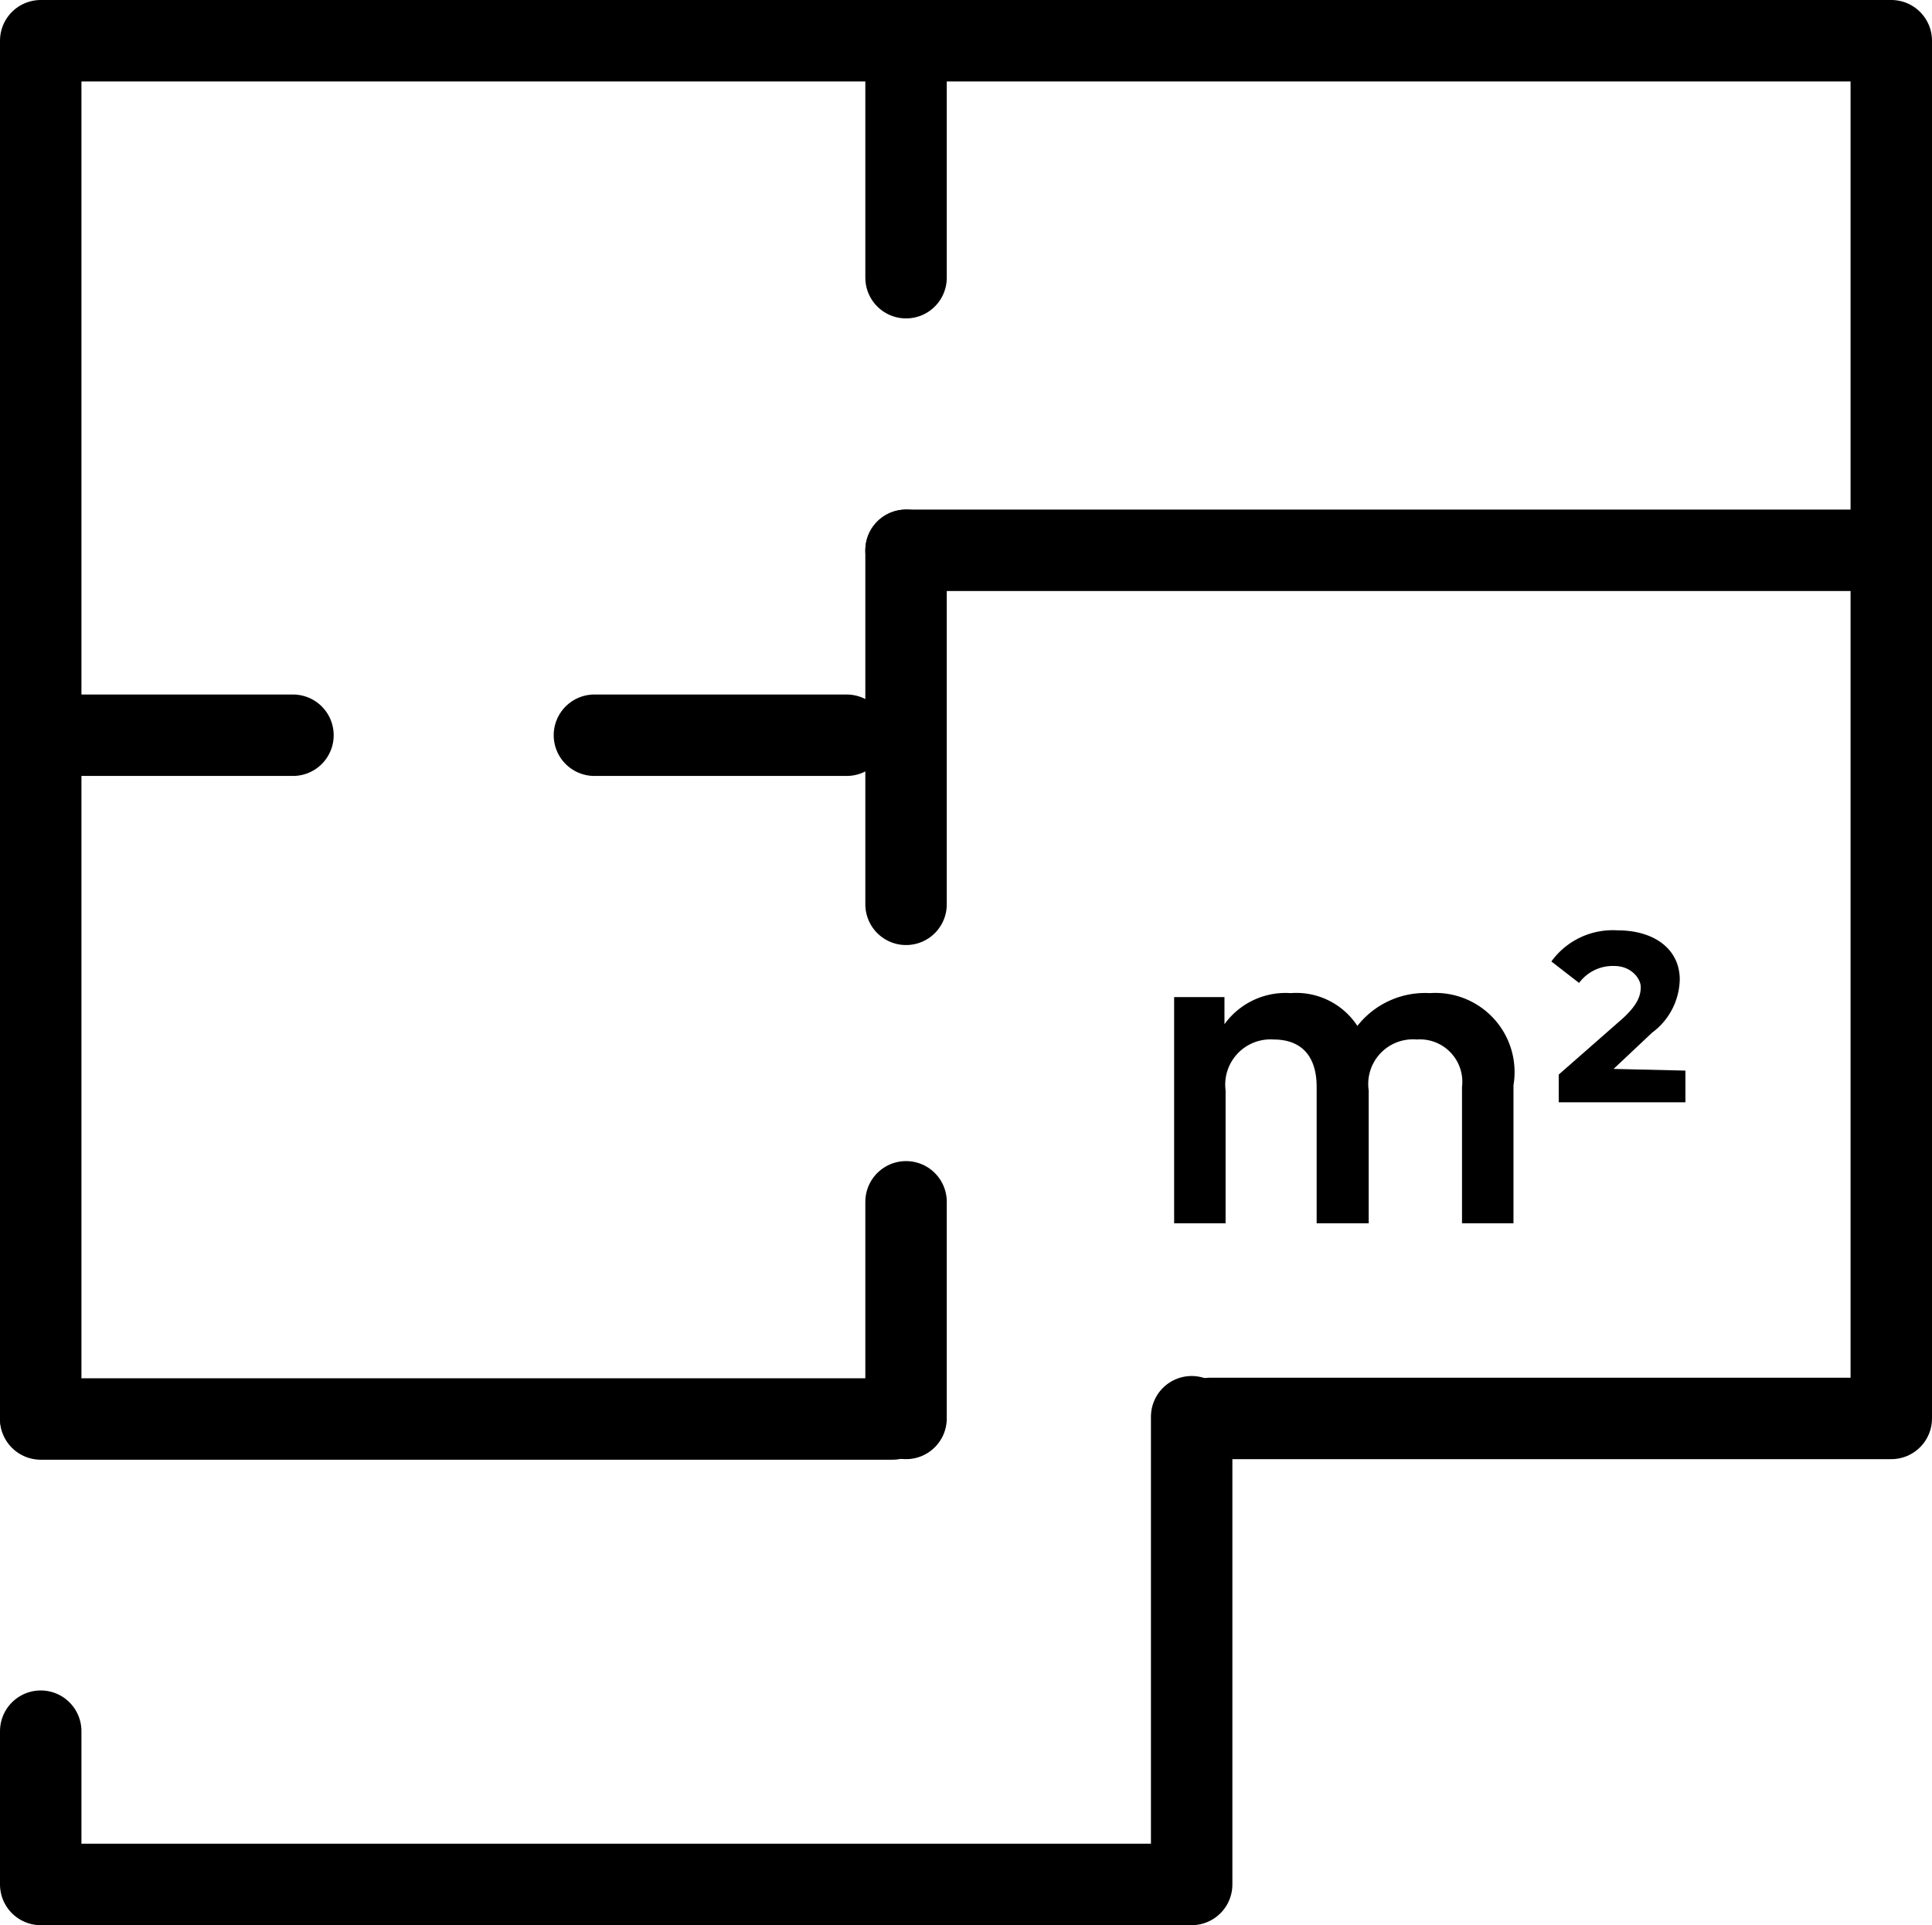 <?xml version="1.0" encoding="utf-8"?>
<svg xmlns="http://www.w3.org/2000/svg" viewBox="0 0 34.16 34.04"><defs><style>.cls-1{fill:none;stroke:#000;stroke-linecap:round;stroke-linejoin:round;stroke-width:1.44px;}</style></defs><title>02-leie</title><g id="Layer_2" data-name="Layer 2"><g id="Layer_1-2" data-name="Layer 1"><polyline class="cls-1" points="21.4 25.08 33.44 25.08 33.44 0.72 0.72 0.72 0.72 19.53 0.72 25.08"/><polyline class="cls-1" points="0.72 30.61 0.72 33.32 20.93 33.32"/><line class="cls-1" x1="33.44" y1="9.73" x2="16.02" y2="9.73"/><line class="cls-1" x1="16.02" y1="15.99" x2="16.02" y2="9.73"/><line class="cls-1" x1="16.02" y1="25.08" x2="16.02" y2="21.25"/><line class="cls-1" x1="10.51" y1="13" x2="14.97" y2="13"/><line class="cls-1" x1="15.78" y1="25.09" x2="0.72" y2="25.09"/><line class="cls-1" x1="21.07" y1="33.32" x2="21.07" y2="25.05"/><line class="cls-1" x1="0.72" y1="13" x2="5.18" y2="13"/><line class="cls-1" x1="16.02" y1="4.91" x2="16.02" y2="1.09"/><path d="M26.76,19.19v2.44h-.91V19.22a.75.75,0,0,0-.8-.84.79.79,0,0,0-.85.9v2.35h-.92V19.22c0-.58-.3-.84-.76-.84a.8.8,0,0,0-.85.9v2.35h-.91v-4h.89v.48a1.33,1.33,0,0,1,1.17-.55,1.29,1.29,0,0,1,1.18.58,1.52,1.52,0,0,1,1.28-.58A1.4,1.4,0,0,1,26.76,19.19Z"/><path d="M29.8,18.93v.56H27.56V19L28.7,18c.27-.25.31-.41.31-.55s-.16-.37-.47-.37a.74.74,0,0,0-.62.3L27.43,17a1.34,1.34,0,0,1,1.17-.55c.66,0,1.1.34,1.1.87a1.2,1.2,0,0,1-.49.94l-.68.64Z"/></g></g></svg>